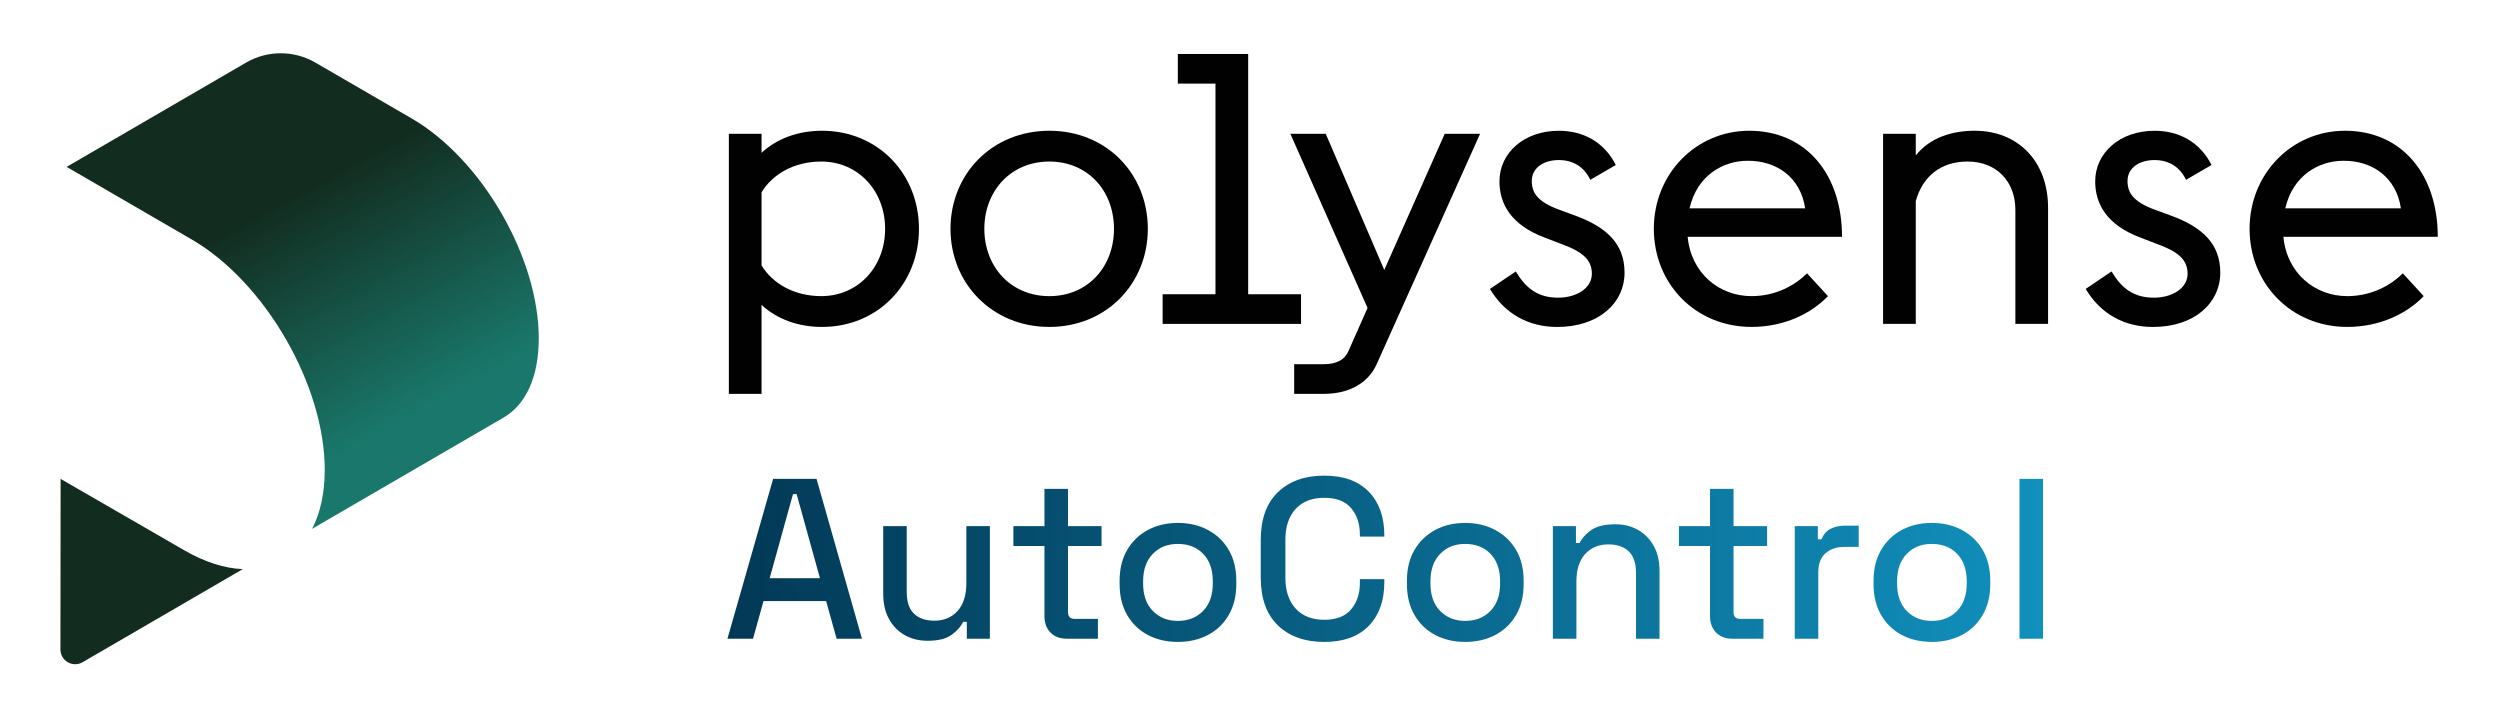 <?xml version="1.0" encoding="UTF-8"?>
<svg id="Layer_1" data-name="Layer 1" xmlns="http://www.w3.org/2000/svg" xmlns:xlink="http://www.w3.org/1999/xlink" viewBox="0 0 2978.66 855.04">
  <defs>
    <style>
      .cls-1 {
        fill: #122c1f;
      }

      .cls-2 {
        fill: #010101;
      }

      .cls-3 {
        fill: url(#linear-gradient-2);
      }

      .cls-4 {
        fill: url(#linear-gradient);
        isolation: isolate;
      }
    </style>
    <linearGradient id="linear-gradient" x1="866.72" y1="665.76" x2="2434.18" y2="665.76" gradientUnits="userSpaceOnUse">
      <stop offset="0" stop-color="#023956"/>
      <stop offset="1" stop-color="#1190bd"/>
    </linearGradient>
    <linearGradient id="linear-gradient-2" x1="4572.42" y1="9145.56" x2="4573.42" y2="9145.56" gradientTransform="translate(6140882.17 -239300.84) rotate(-118.8) scale(600.99 -600.99)" gradientUnits="userSpaceOnUse">
      <stop offset="0" stop-color="#19786b"/>
      <stop offset=".08" stop-color="#19786b"/>
      <stop offset=".58" stop-color="#122c1f"/>
      <stop offset="1" stop-color="#122c1f"/>
    </linearGradient>
  </defs>
  <path class="cls-4" d="M866.72,761.01l54.43-190.49h51.71l54.15,190.49h-30.21l-12.52-44.9h-74.56l-12.52,44.9h-30.48ZM917.06,688.89h59.87l-27.76-100.14h-4.35l-27.76,100.14ZM1105.1,763.46c-10.16,0-19.23-2.27-27.21-6.8-7.99-4.53-14.24-10.97-18.78-19.32-4.54-8.34-6.8-18.32-6.8-29.93v-80.55h28.03v78.65c0,11.61,2.9,20.18,8.71,25.72,5.8,5.54,13.88,8.3,24.22,8.3,11.43,0,20.64-3.85,27.62-11.57,6.98-7.71,10.48-18.82,10.48-33.34v-67.76h28.03v134.16h-27.48v-20.14h-4.35c-2.54,5.44-7.08,10.57-13.61,15.38-6.53,4.8-16.15,7.21-28.85,7.21ZM1271.1,761.01c-8.16,0-14.65-2.45-19.46-7.35-4.81-4.9-7.21-11.43-7.21-19.59v-83.55h-37.01v-23.67h37.01v-44.36h28.03v44.36h40v23.67h-40v78.65c0,5.44,2.54,8.16,7.62,8.16h28.03v23.68h-37.01ZM1403.36,764.82c-13.43,0-25.35-2.77-35.78-8.3-10.44-5.53-18.64-13.47-24.63-23.81-5.99-10.34-8.98-22.59-8.98-36.74v-4.08c0-14.15,3-26.35,8.98-36.6,5.99-10.25,14.19-18.19,24.63-23.81,10.43-5.62,22.36-8.44,35.78-8.44s25.4,2.82,35.92,8.44c10.52,5.63,18.78,13.56,24.76,23.81,5.99,10.25,8.98,22.45,8.98,36.6v4.08c0,14.15-3,26.4-8.98,36.74-5.99,10.34-14.24,18.28-24.76,23.81-10.52,5.53-22.5,8.3-35.92,8.3ZM1403.36,739.78c12.34,0,22.36-3.95,30.07-11.84,7.71-7.89,11.57-18.82,11.57-32.79v-2.45c0-13.97-3.81-24.9-11.43-32.79-7.62-7.89-17.69-11.84-30.21-11.84s-22.09,3.95-29.8,11.84c-7.71,7.89-11.57,18.82-11.57,32.79v2.45c0,13.97,3.85,24.9,11.57,32.79,7.71,7.89,17.64,11.84,29.8,11.84ZM1577.79,764.82c-23.23,0-41.64-6.57-55.24-19.73-13.61-13.15-20.41-32.15-20.41-57.01v-44.63c0-24.85,6.8-43.85,20.41-57.01,13.61-13.15,32.02-19.73,55.24-19.73s40.5,6.35,52.93,19.05c12.43,12.7,18.64,30.03,18.64,51.98v1.63h-29.12v-2.45c0-12.88-3.49-23.4-10.48-31.57-6.99-8.16-17.65-12.25-31.98-12.25s-25.85,4.4-34.02,13.2c-8.16,8.8-12.25,21-12.25,36.6v45.72c0,15.42,4.08,27.58,12.25,36.47,8.16,8.89,19.5,13.34,34.02,13.34s24.99-4.12,31.98-12.38c6.98-8.25,10.48-18.73,10.48-31.43v-4.63h29.12v3.81c0,21.95-6.22,39.28-18.64,51.98-12.43,12.7-30.07,19.05-52.93,19.05ZM1745.7,764.82c-13.43,0-25.36-2.77-35.79-8.3-10.43-5.53-18.64-13.47-24.63-23.81-5.99-10.34-8.98-22.59-8.98-36.74v-4.08c0-14.15,2.99-26.35,8.98-36.6,5.99-10.25,14.19-18.19,24.63-23.81,10.43-5.62,22.36-8.44,35.79-8.44s25.4,2.82,35.92,8.44c10.52,5.63,18.78,13.56,24.77,23.81,5.99,10.25,8.98,22.45,8.98,36.6v4.08c0,14.15-2.99,26.4-8.98,36.74-5.99,10.34-14.24,18.28-24.77,23.81-10.52,5.53-22.5,8.3-35.92,8.3ZM1745.7,739.78c12.33,0,22.36-3.95,30.07-11.84,7.71-7.89,11.57-18.82,11.57-32.79v-2.45c0-13.97-3.81-24.9-11.43-32.79-7.62-7.89-17.69-11.84-30.21-11.84s-22.09,3.95-29.8,11.84c-7.71,7.89-11.57,18.82-11.57,32.79v2.45c0,13.97,3.85,24.9,11.57,32.79,7.71,7.89,17.64,11.84,29.8,11.84ZM1850.19,761.01v-134.16h27.49v20.14h4.35c2.54-5.44,7.08-10.52,13.61-15.24,6.53-4.72,16.23-7.08,29.12-7.08,10.16,0,19.18,2.27,27.08,6.8,7.89,4.54,14.1,10.93,18.64,19.19,4.53,8.26,6.8,18.19,6.8,29.8v80.55h-28.03v-78.37c0-11.61-2.9-20.18-8.71-25.72-5.81-5.53-13.79-8.3-23.95-8.3-11.61,0-20.91,3.81-27.89,11.43-6.99,7.62-10.48,18.69-10.48,33.2v67.76h-28.03ZM2064.09,761.01c-8.16,0-14.65-2.45-19.46-7.35-4.81-4.9-7.21-11.43-7.21-19.59v-83.55h-37.01v-23.67h37.01v-44.36h28.03v44.36h40v23.67h-40v78.65c0,5.44,2.54,8.16,7.62,8.16h28.03v23.68h-37.01ZM2138.38,761.01v-134.16h27.49v15.78h4.35c2.18-5.62,5.67-9.75,10.48-12.38,4.8-2.63,10.75-3.95,17.83-3.95h16.06v25.31h-17.15c-9.07,0-16.51,2.5-22.31,7.48-5.81,4.99-8.71,12.66-8.71,23v78.92h-28.03ZM2301.66,764.82c-13.43,0-25.36-2.77-35.79-8.3-10.43-5.53-18.64-13.47-24.63-23.81-5.99-10.34-8.98-22.59-8.98-36.74v-4.08c0-14.15,2.99-26.35,8.98-36.6,5.99-10.25,14.19-18.19,24.63-23.81,10.43-5.62,22.36-8.44,35.79-8.44s25.4,2.82,35.92,8.44c10.52,5.63,18.78,13.56,24.76,23.81,5.99,10.25,8.98,22.45,8.98,36.6v4.08c0,14.15-2.99,26.4-8.98,36.74-5.99,10.34-14.24,18.28-24.76,23.81-10.52,5.53-22.5,8.3-35.92,8.3ZM2301.66,739.78c12.33,0,22.36-3.95,30.07-11.84,7.71-7.89,11.57-18.82,11.57-32.79v-2.45c0-13.97-3.81-24.9-11.43-32.79-7.62-7.89-17.69-11.84-30.21-11.84s-22.09,3.95-29.8,11.84c-7.71,7.89-11.57,18.82-11.57,32.79v2.45c0,13.97,3.85,24.9,11.57,32.79,7.71,7.89,17.64,11.84,29.8,11.84ZM2406.16,761.01v-190.49h28.03v190.49h-28.03Z"/>
  <path class="cls-2" d="M1054.59,272.66c0-44.85-31.71-80.18-76.1-80.18-32.62,0-58.43,15.4-71.13,36.69v86.97c12.69,21.29,38.51,36.69,71.13,36.69,44.4,0,76.1-35.33,76.1-80.18M907.36,159.42v22.64c18.58-17.22,43.95-26.27,72.04-26.27,66.59,0,115.51,51.18,115.51,116.87s-48.92,116.87-115.51,116.87c-28.09,0-53.46-9.07-72.04-26.27v106h-38.95V159.42h38.95Z"/>
  <path class="cls-2" d="M1327.27,272.66c0-44.85-30.8-80.18-77.01-80.18s-77.46,35.33-77.46,80.18,31.26,80.18,77.46,80.18,77.01-35.33,77.01-80.18M1132.48,272.66c0-65.23,49.38-116.87,117.78-116.87s117.33,51.64,117.33,116.87-49.38,116.87-117.33,116.87-117.78-51.64-117.78-116.87"/>
  <path class="cls-2" d="M1385.24,350.58h62.96V99.62h-44.85v-35.33h83.81v286.29h62.97v35.33h-164.89v-35.33h0Z"/>
  <path class="cls-2" d="M1541.96,433.93h34.88c16.31,0,25.36-5.44,29.9-15.86l22.64-51.19-91.95-207.46h42.13l69.76,162.17,72.02-162.17h42.13l-123.21,274.51c-9.52,21.29-31.26,35.33-62.97,35.33h-35.33v-35.33h0Z"/>
  <path class="cls-2" d="M1775.24,344.24l30.8-20.83c11.77,19.92,26.27,31.26,50.28,31.26,22.19,0,40.32-11.33,40.32-28.54s-11.78-26.73-38.51-36.24l-17.67-6.8c-39.86-14.95-53.91-39.86-53.91-67.05,0-33.97,29.45-60.24,70.67-60.24,29,0,53.91,13.14,67.96,40.77l-30.36,17.67c-7.24-14.95-19.93-23.55-37.6-23.55s-32.15,9.05-32.15,24.91c0,14.04,6.79,24.91,33.06,34.43l18.58,6.8c38.5,14.04,58.88,34.42,58.88,67.95,0,36.23-30.8,64.77-80.18,64.77-33.52,0-62.06-14.95-80.18-45.3"/>
  <path class="cls-2" d="M2013.05,248.2h137.71c-5.43-37.14-34.43-57.08-68.85-56.63-28.09,0-59.79,16.77-68.86,56.63M1970.48,272.66c0-65.68,50.28-116.87,113.69-116.87,67.96,0,110.54,52.09,110.54,126.38h-183.92c4.08,43.49,37.6,70.66,76.1,70.66,28.55,0,51.64-12.68,66.14-27.18l24.92,27.18c-19.49,20.38-51.65,36.69-91.06,36.69-67.04,0-116.41-51.64-116.41-116.87"/>
  <path class="cls-2" d="M2243.61,159.41h38.96v25.82c17.21-21.74,43.93-29.45,70.21-29.45,51.19,0,87.43,35.79,87.43,91.96v138.16h-38.96v-135.9c0-33.08-21.74-57.54-57.08-57.54-31.71,0-53.45,17.67-61.6,47.11v146.32h-38.96v-226.5h0v.02h0Z"/>
  <path class="cls-2" d="M2485.03,344.24l30.81-20.83c11.77,19.92,26.27,31.26,50.28,31.26,22.2,0,40.32-11.33,40.32-28.54s-11.78-26.73-38.51-36.24l-17.67-6.8c-39.86-14.95-53.91-39.86-53.91-67.05,0-33.97,29.45-60.24,70.66-60.24,29,0,53.91,13.14,67.96,40.77l-30.36,17.67c-7.24-14.95-19.94-23.55-37.6-23.55s-32.15,9.05-32.15,24.91c0,14.04,6.79,24.91,33.07,34.43l18.57,6.8c38.5,14.04,58.89,34.42,58.89,67.95,0,36.23-30.8,64.77-80.18,64.77-33.52,0-62.06-14.95-80.18-45.3"/>
  <path class="cls-2" d="M2722.86,248.2h137.71c-5.43-37.14-34.43-57.08-68.85-56.63-28.09,0-59.79,16.77-68.86,56.63M2680.28,272.66c0-65.68,50.28-116.87,113.69-116.87,67.96,0,110.54,52.09,110.54,126.38h-183.92c4.08,43.49,37.6,70.66,76.1,70.66,28.55,0,51.65-12.68,66.14-27.18l24.92,27.18c-19.49,20.38-51.64,36.69-91.06,36.69-67.04,0-116.41-51.64-116.41-116.87"/>
  <path class="cls-3" d="M334.49,63.46c-14.27,0-28.53,3.7-41.25,11.09l-213.85,124.28,148.54,86.2c87.93,50.76,159.26,174.3,158.98,275.34-.09,27.3-5.28,50.92-15.07,69.73l228.21-132.62c26.86-15.62,41.73-48.91,41.86-93.74.27-96.44-67.8-214.33-151.76-262.79h0l-114.45-66.42c-12.71-7.37-26.96-11.06-41.21-11.06h0Z"/>
  <path class="cls-1" d="M72.21,570.59l-.2,203.2c0,6.37,3.29,12.06,8.79,15.24,5.53,3.18,12.1,3.17,17.61-.03l190.87-110.93c-21.65-.81-45.28-8.3-69.6-22.34l-147.47-85.14h0Z"/>
</svg>